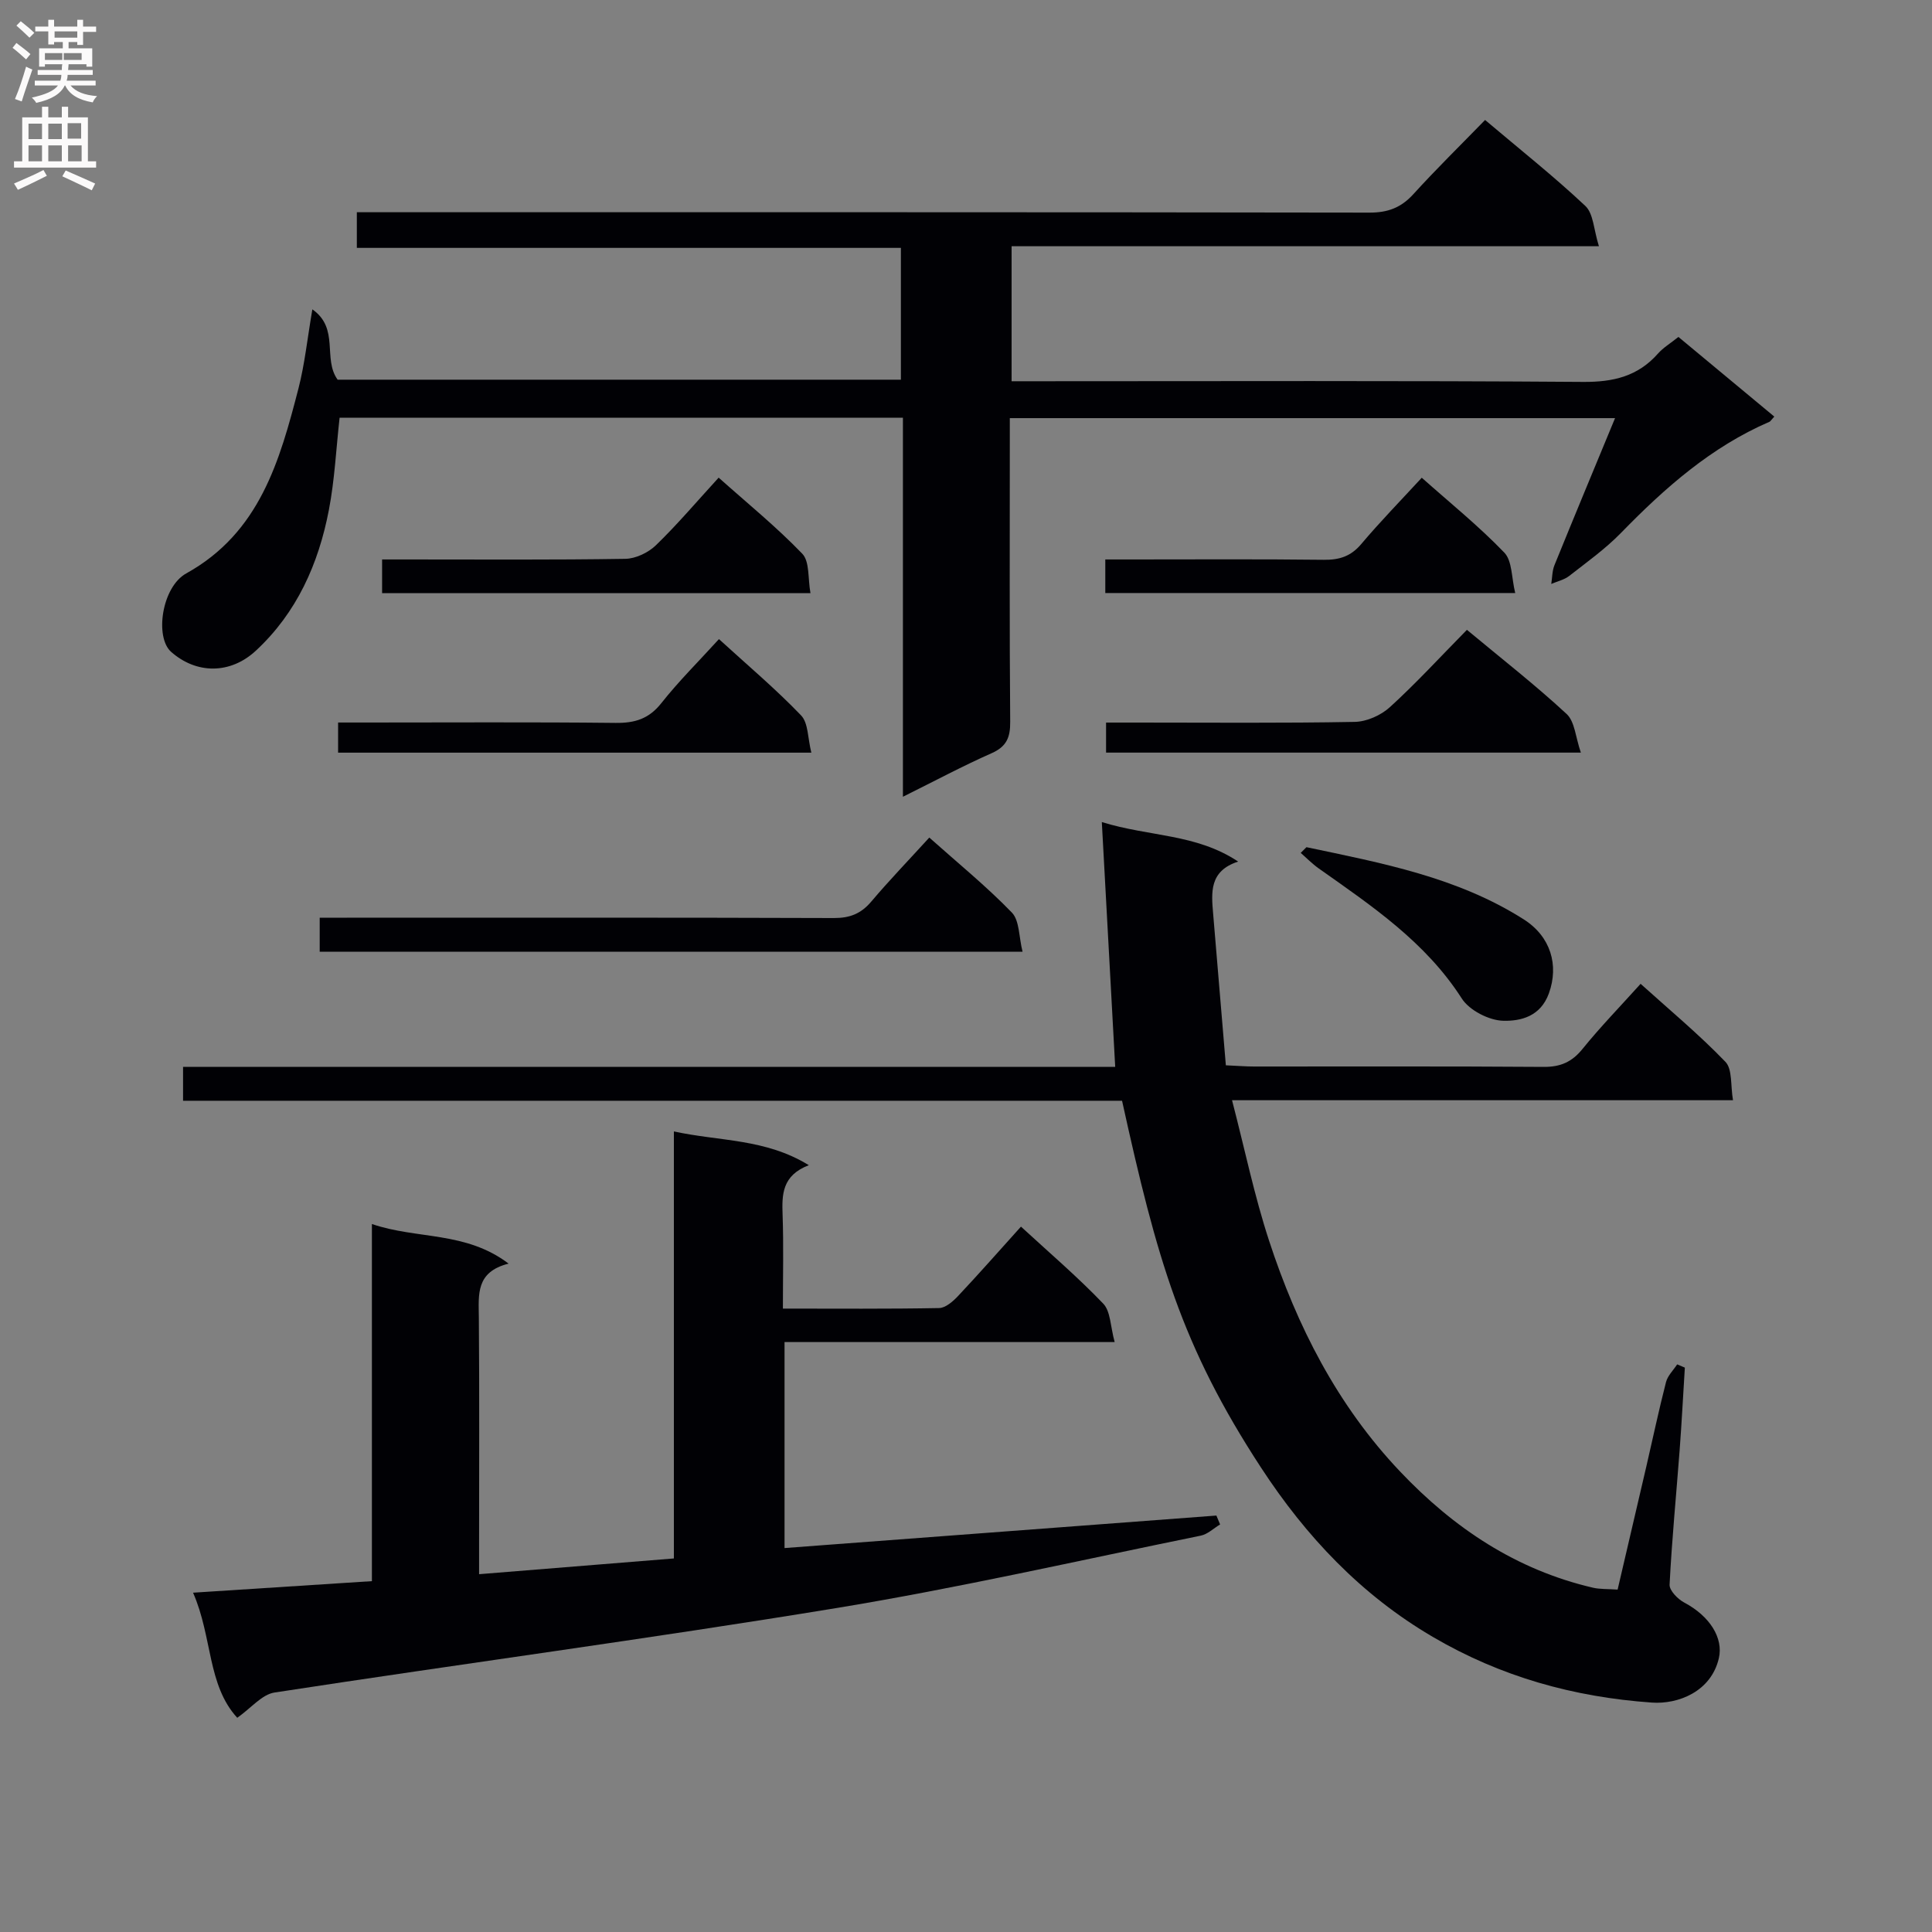 <svg enable-background="new 0 0 400 400" viewBox="0 0 400 400" xmlns="http://www.w3.org/2000/svg"><rect x="0" y="0" width="400" height="400" fill="#808080" stroke="none"/><g fill="#010105"><path d="m367.35 86.25c-.74.82-.83 1-.97 1.06-12.09 5.22-21.69 13.7-30.75 23-3.23 3.32-7.07 6.06-10.74 8.93-1.04.81-2.47 1.12-3.72 1.66.21-1.3.18-2.71.67-3.9 4.05-9.97 8.19-19.91 12.54-30.43-42.01 0-83.33 0-125.31 0v5.38c0 19.16-.08 38.32.08 57.48.03 3.24-.74 5.14-3.86 6.52-5.91 2.61-11.62 5.67-18.35 9.01 0-13.6 0-26.47 0-39.33 0-12.95 0-25.9 0-39.15-39.25 0-77.98 0-116.63 0-.72 6.44-1.02 12.86-2.22 19.11-2.14 11.14-6.63 21.26-15.13 29.14-5.27 4.88-12.28 4.87-17.53.23-3.42-3.02-1.95-13.43 3.13-16.24 15.2-8.43 19.36-23.29 23.25-38.36 1.27-4.94 1.8-10.08 2.86-16.31 5.67 3.95 2.1 10.23 5.23 14.56h116.62c0-8.78 0-17.67 0-27.29-37.34 0-74.87 0-112.64 0 0-2.66 0-4.6 0-7.38h6.21c67.81 0 135.62-.03 203.44.08 3.82.01 6.56-1.03 9.11-3.84 4.7-5.17 9.7-10.07 14.83-15.34 7.2 6.09 14.24 11.67 20.76 17.8 1.69 1.59 1.73 4.93 2.81 8.34-41.17 0-81.21 0-121.6 0v27.95h5.85c37.49 0 74.98-.14 112.46.14 6.26.05 11.36-1.15 15.53-5.88 1.08-1.22 2.56-2.1 4.22-3.43 6.61 5.5 13.21 10.98 19.85 16.49z"/><path d="m232.31 227.9c-64.88 0-129.49 0-194.41 0 0-2.41 0-4.46 0-7.02h192.99c-.92-16.81-1.81-33.13-2.77-50.68 9.91 3.07 19.48 2.37 28.23 8.18-6.03 1.95-5.55 6.42-5.18 10.82.86 10.38 1.74 20.76 2.63 31.36 2.52.11 4.15.25 5.78.25 20 .01 40-.07 59.99.08 3.5.03 5.89-1.01 8.09-3.74 3.66-4.52 7.72-8.7 12.01-13.46 5.96 5.38 12.08 10.46 17.56 16.15 1.47 1.53 1.04 4.9 1.57 7.95-34.65 0-68.58 0-103.72 0 2.64 10.15 4.62 19.79 7.67 29.09 5.79 17.69 14.12 34.07 27.1 47.76 11.11 11.72 24.05 20.38 39.97 24.08 1.43.33 2.96.24 5.09.39 1.99-8.51 3.98-17.01 5.95-25.51 1.35-5.82 2.58-11.67 4.07-17.45.34-1.33 1.52-2.46 2.31-3.67.53.22 1.06.44 1.59.67-.36 5.71-.65 11.41-1.08 17.11-.7 9.27-1.61 18.54-2.08 27.82-.06 1.21 1.69 3 3.03 3.71 5.31 2.81 8.14 7.36 7.17 11.53-1.61 6.94-8.47 9.57-13.89 9.18-16.16-1.14-31.24-5.34-45.32-13.59-14.88-8.71-26.29-20.84-35.56-35.03-16.53-25.28-21.6-43.33-28.79-75.98z"/><path d="m39.97 329.75c12.89-.83 24.74-1.6 37.03-2.39 0-24.66 0-48.91 0-73.94 9.37 3.21 19.4 1.44 28.3 8.2-6.86 1.72-6.2 6.45-6.16 11.17.13 15.66.05 31.32.05 46.98v6.15c13.58-1.1 26.7-2.16 40.33-3.26 0-29.41 0-58.49 0-88.41 9.51 2.08 18.9 1.44 27.94 6.99-5.55 2.13-5.59 6.06-5.43 10.32.22 6.28.06 12.57.06 19.37 11.13 0 21.75.09 32.35-.11 1.34-.03 2.89-1.4 3.94-2.52 4.33-4.6 8.5-9.35 13-14.34 5.79 5.33 11.69 10.37 17.03 15.94 1.54 1.6 1.48 4.74 2.37 7.96-23.27 0-45.64 0-68.35 0v42.65c29.97-2.26 59.69-4.49 89.41-6.73.26.61.51 1.23.77 1.84-1.33.79-2.57 2.03-4.01 2.32-25.18 5.13-50.26 10.86-75.61 15.02-38.63 6.34-77.46 11.51-116.16 17.46-2.61.4-4.84 3.22-7.71 5.23-6.23-6.8-5.11-16.71-9.15-25.9z"/><path d="m66.19 197.05c0-2.43 0-4.51 0-7.05h5.62c33.62 0 67.24-.05 100.86.07 3.3.01 5.6-.91 7.71-3.4 3.75-4.43 7.79-8.62 12.02-13.26 5.91 5.27 11.82 10.08 17.09 15.52 1.6 1.65 1.44 5.01 2.22 8.12-49.02 0-97.03 0-145.52 0z"/><path d="m303.71 130.4c7.25 6.03 14.2 11.45 20.64 17.42 1.71 1.58 1.85 4.84 2.95 8-33.44 0-65.67 0-98.3 0 0-1.86 0-3.71 0-6.22h6.5c15 0 30 .14 44.99-.14 2.48-.05 5.43-1.37 7.28-3.06 5.41-4.93 10.38-10.35 15.94-16z"/><path d="m79.11 122.8c0-2.31 0-4.27 0-6.97h5.35c15 0 29.99.11 44.99-.13 2.16-.03 4.77-1.28 6.35-2.81 4.41-4.27 8.4-8.98 12.99-14 5.9 5.27 11.95 10.18 17.31 15.75 1.56 1.62 1.14 5.14 1.7 8.16-29.94 0-59.04 0-88.69 0z"/><path d="m148.85 132.32c5.9 5.39 11.74 10.31 17 15.79 1.52 1.58 1.38 4.77 2.13 7.72-33.13 0-65.36 0-97.98 0 0-1.89 0-3.75 0-6.24h5.51c17.32 0 34.65-.11 51.97.08 3.98.04 6.87-.84 9.44-4.09 3.58-4.53 7.72-8.63 11.93-13.26z"/><path d="m313.71 122.78c-28.92 0-56.78 0-84.87 0 0-2.24 0-4.18 0-6.95h5.29c13.31 0 26.63-.09 39.94.07 3.23.04 5.61-.71 7.76-3.26 3.96-4.69 8.25-9.08 12.53-13.73 5.86 5.21 11.82 10.02 17.09 15.5 1.66 1.72 1.48 5.23 2.26 8.37z"/><path d="m270.49 175.4c15.56 3.28 31.24 6.2 44.99 14.95 5.61 3.57 7.29 9.51 5.21 15.29-1.73 4.83-5.85 5.78-9.42 5.7-2.97-.06-7.05-2.15-8.63-4.62-7.51-11.72-18.66-19.18-29.64-26.94-1.32-.94-2.47-2.12-3.7-3.2.4-.4.79-.79 1.19-1.18z"/></g><path d="m2.6 9.9.8-1c.9.7 1.9 1.4 2.9 2.3l-.9 1.1c-1.1-1-2-1.8-2.8-2.4zm.5 10.6c.9-2.1 1.6-4.3 2.3-6.7.4.2.8.4 1.3.6-.7 2.1-1.5 4.3-2.2 6.6zm.3-15.2.9-.9c1 .8 2 1.6 2.8 2.4l-1 1c-.9-.9-1.8-1.7-2.7-2.5zm12.6-1.2h1.2v1.4h2.7v1.1h-2.7v2.7h-1.2v-.6h-1.8v1.3h4.9v3.8h-1.2v-.5h-3.7c0 .4-.1.9-.1 1.2h5.1v1h-5.2c0 .5-.1.9-.2 1.2h6v1h-5.2c1.1 1.3 2.9 2 5.5 2.2-.4.4-.7.8-.9 1.3-2.9-.5-4.8-1.6-5.7-3.5h-.1c-.8 1.7-2.7 2.9-5.9 3.6-.2-.4-.6-.8-.9-1.1 2.8-.6 4.6-1.4 5.4-2.5h-4.8v-1h5.3c.1-.3.2-.7.2-1.2h-4.9v-1h5c0-.4 0-.8.1-1.2h-3.6v.5h-1.2v-3.8h4.9v-1.3h-1.8v.5h-1.2v-2.7h-2.7v-1h2.7v-1.4h1.2v1.4h4.8zm-6.7 8.3h3.6c0-.4 0-.9 0-1.4h-3.6zm1.9-4.6h4.8v-1.3h-4.7v1.3zm6.7 3.2h-4.7v1.4h3.7v-1.4z" fill="#fbfafa"/><path d="m8.7 22.1h1.3v2.2h2.8v-2.2h1.3v2.2h4.1v9.1h1.7v1.3h-17v-1.3h1.7v-9.1h4.1zm.3 13.1.7 1.2c-1.8.9-3.8 1.9-6 2.9-.2-.4-.5-.8-.8-1.3 2.3-1 4.4-1.9 6.1-2.8zm-3.1-6.4h2.8v-3.2h-2.8zm0 4.6h2.8v-3.3h-2.8zm4.1-4.6h2.8v-3.2h-2.8zm0 4.6h2.8v-3.3h-2.8zm3.6 1.9c2.1.9 4.1 1.8 6.1 2.7l-.7 1.4c-2.2-1.1-4.2-2-6.1-2.9zm3.2-9.8h-2.8v3.2h2.8v-3.1zm-2.7 7.9h2.8v-3.3h-2.8z" fill="#fbfafa"/></svg>